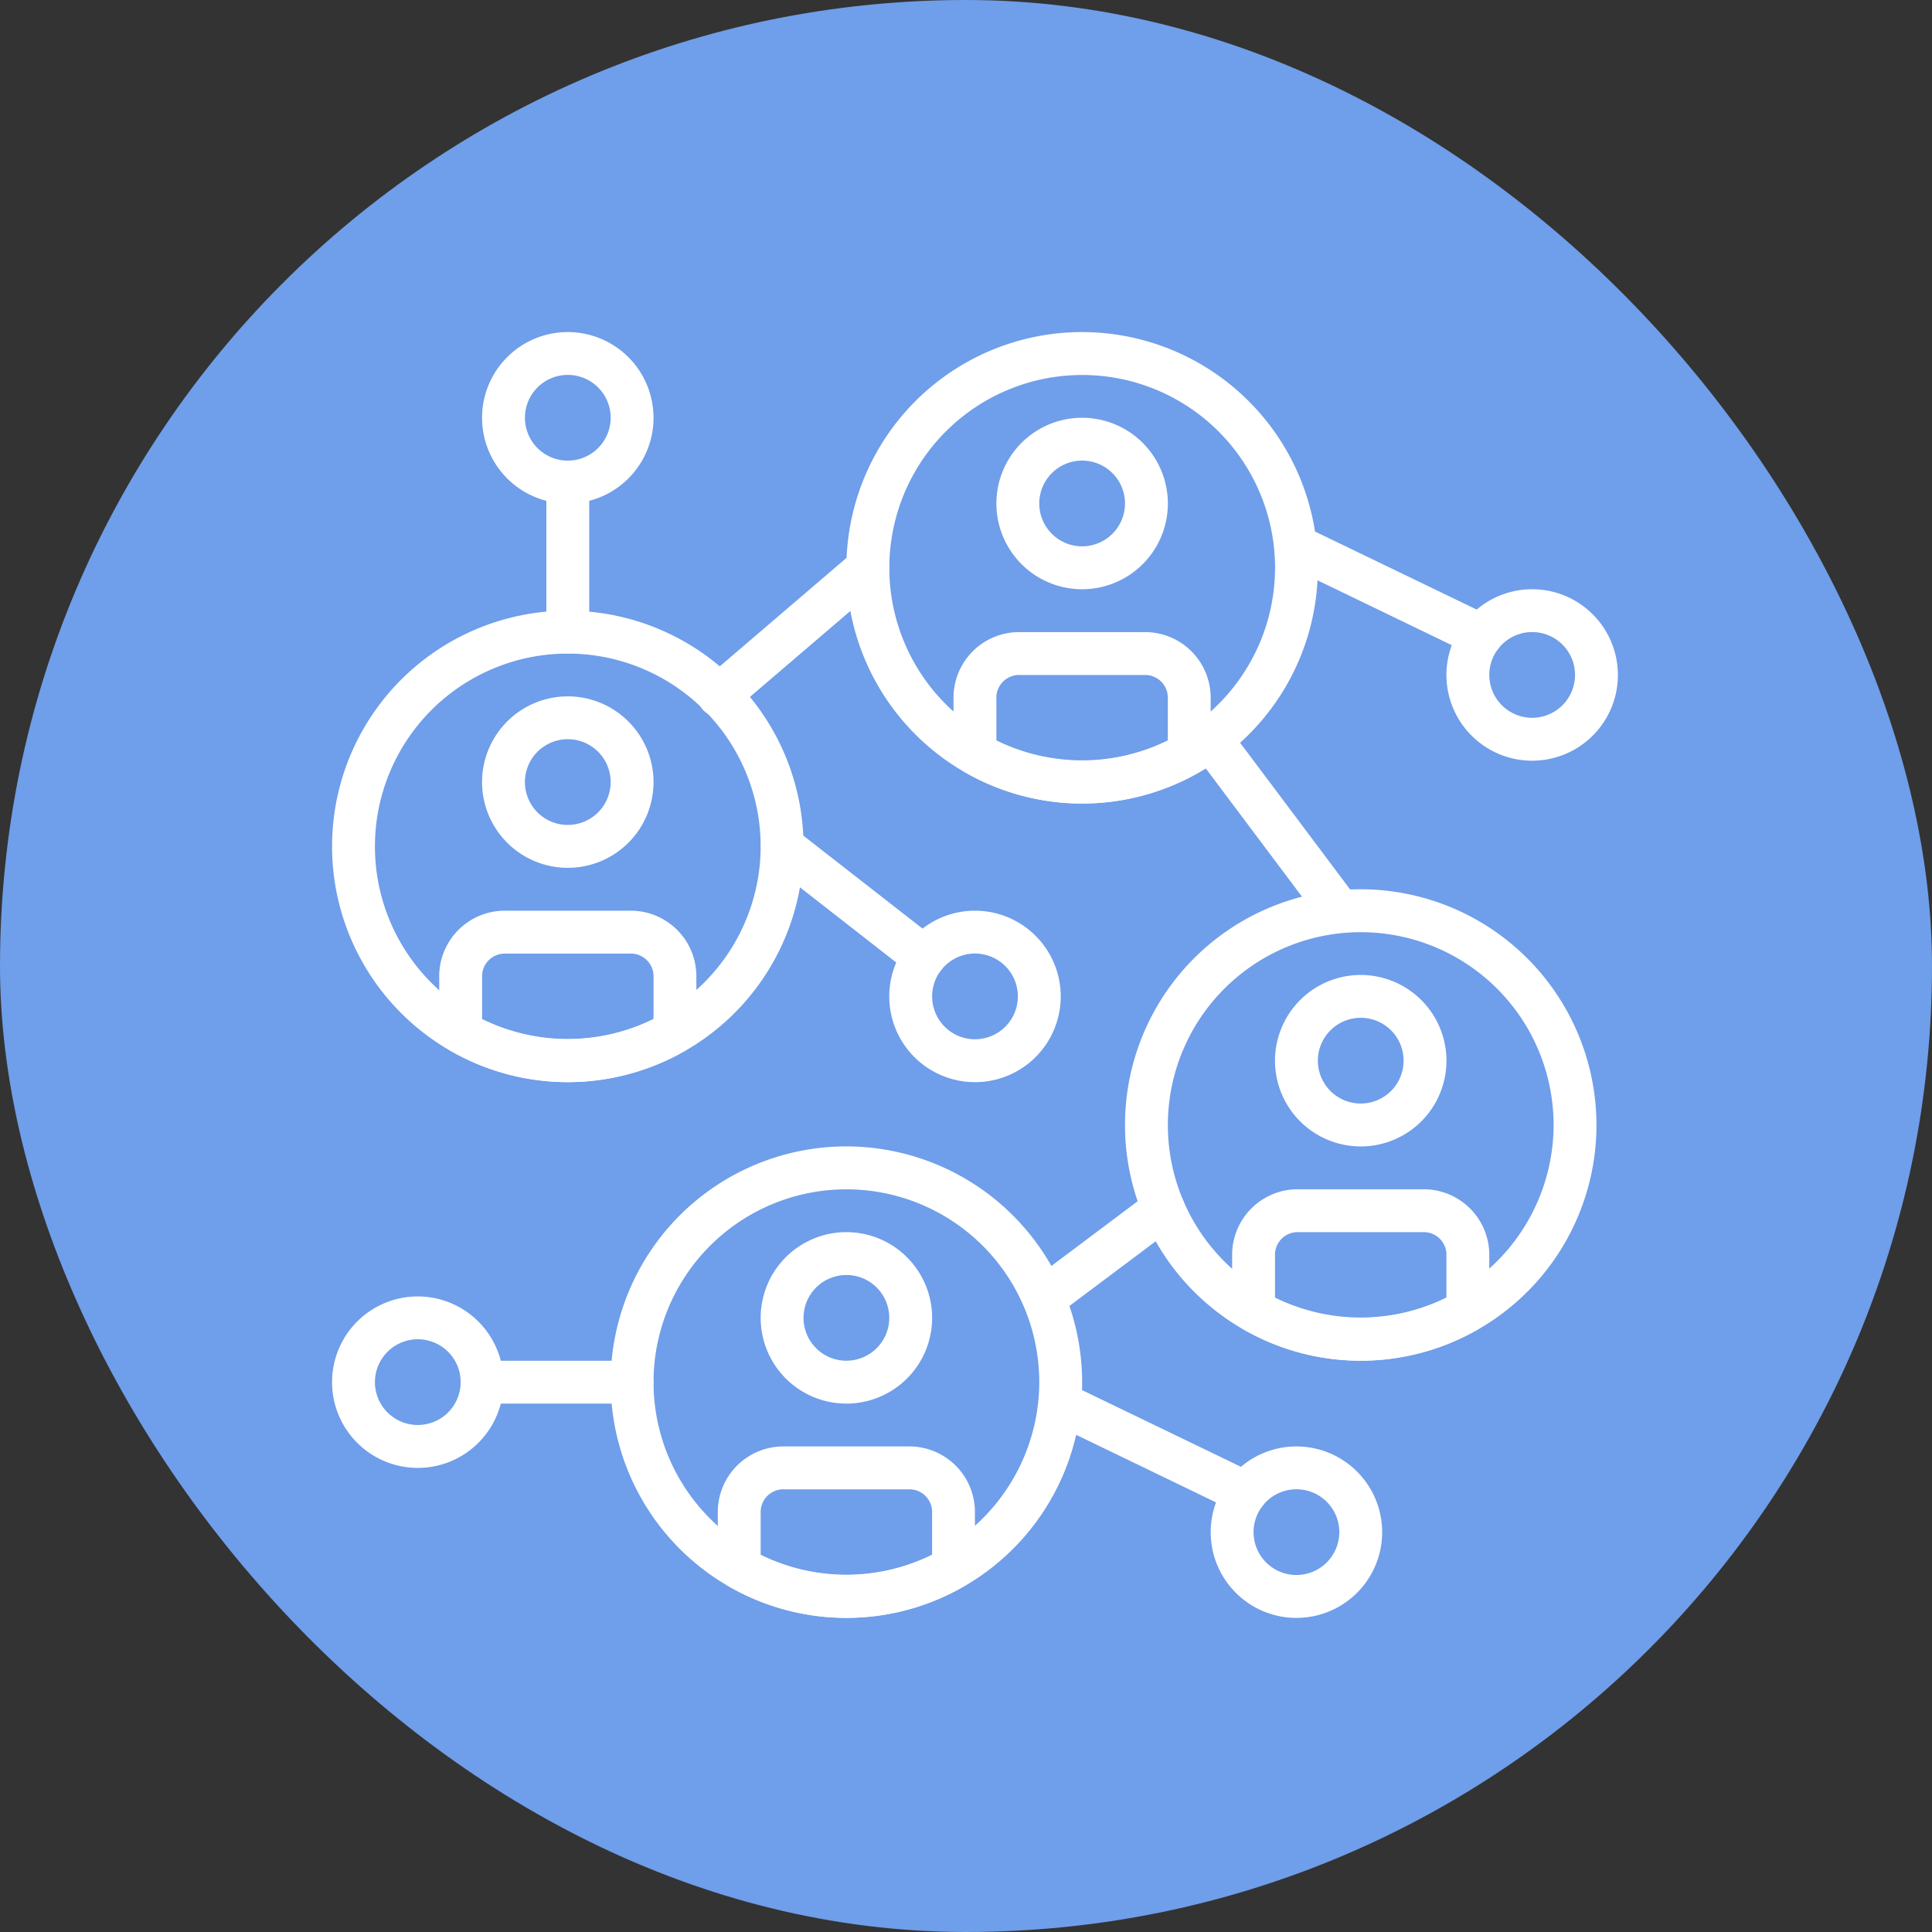 <svg xmlns="http://www.w3.org/2000/svg" width="64" height="64" viewBox="0 0 64 64">
  <rect x="0" y="0" width="64" height="64" fill="#333333" stroke="none"/>
  <g id="network" transform="translate(18 1.173)">
    <rect id="Rectangle_2026" data-name="Rectangle 2026" width="64" height="64" rx="32" transform="translate(-18 -1.173)" fill="#6f9eea"/>
    <g id="Group_17423" data-name="Group 17423" transform="translate(-7 9.827)">
      <g id="Group_17190" data-name="Group 17190" transform="translate(36.915 8.519)">
        <g id="Group_17189" data-name="Group 17189">
          <path id="Path_9670" data-name="Path 9670" d="M446.574,102.4a2.84,2.84,0,1,0,2.84,2.84A2.842,2.842,0,0,0,446.574,102.4Zm0,4.259a1.42,1.42,0,1,1,1.42-1.42A1.421,1.421,0,0,1,446.574,106.659Z" transform="translate(-443.734 -102.4)" fill="#fff"/>
        </g>
      </g>
      <g id="Group_17192" data-name="Group 17192" transform="translate(0 31.946)">
        <g id="Group_17191" data-name="Group 17191">
          <path id="Path_9671" data-name="Path 9671" d="M2.84,384a2.84,2.84,0,1,0,2.84,2.84A2.843,2.843,0,0,0,2.84,384Zm0,4.259a1.42,1.42,0,1,1,1.42-1.42A1.421,1.421,0,0,1,2.84,388.259Z" transform="translate(0 -384)" fill="#fff"/>
        </g>
      </g>
      <g id="Group_17194" data-name="Group 17194" transform="translate(31.236 6.389)">
        <g id="Group_17193" data-name="Group 17193">
          <path id="Path_9672" data-name="Path 9672" d="M382.605,79.819l-6.124-2.957a.71.71,0,0,0-.617,1.279l6.124,2.957a.71.71,0,0,0,.617-1.279Z" transform="translate(-375.463 -76.792)" fill="#fff"/>
        </g>
      </g>
      <g id="Group_17196" data-name="Group 17196" transform="translate(29.106 36.915)">
        <g id="Group_17195" data-name="Group 17195">
          <path id="Path_9673" data-name="Path 9673" d="M352.707,443.733a2.84,2.84,0,1,0,2.84,2.84A2.842,2.842,0,0,0,352.707,443.733Zm0,4.259a1.42,1.42,0,1,1,1.42-1.42A1.421,1.421,0,0,1,352.707,447.992Z" transform="translate(-349.867 -443.733)" fill="#fff"/>
        </g>
      </g>
      <g id="Group_17198" data-name="Group 17198" transform="translate(23.427 34.785)">
        <g id="Group_17197" data-name="Group 17197">
          <path id="Path_9674" data-name="Path 9674" d="M288.738,421.152l-6.124-2.957a.71.71,0,1,0-.617,1.279l6.124,2.957a.71.71,0,0,0,.617-1.279Z" transform="translate(-281.596 -418.124)" fill="#fff"/>
        </g>
      </g>
      <g id="Group_17200" data-name="Group 17200" transform="translate(18.458 19.168)">
        <g id="Group_17199" data-name="Group 17199">
          <path id="Path_9675" data-name="Path 9675" d="M224.707,230.4a2.84,2.84,0,1,0,2.84,2.84A2.842,2.842,0,0,0,224.707,230.4Zm0,4.259a1.42,1.42,0,1,1,1.42-1.42A1.421,1.421,0,0,1,224.707,234.659Z" transform="translate(-221.867 -230.4)" fill="#fff"/>
        </g>
      </g>
      <g id="Group_17202" data-name="Group 17202" transform="translate(14.198 16.328)">
        <g id="Group_17201" data-name="Group 17201">
          <path id="Path_9676" data-name="Path 9676" d="M176.516,200.088l-4.7-3.667a.71.71,0,0,0-.873,1.12l4.7,3.667a.71.71,0,1,0,.873-1.12Z" transform="translate(-170.664 -196.272)" fill="#fff"/>
        </g>
      </g>
      <g id="Group_17204" data-name="Group 17204" transform="translate(26.267 18.458)">
        <g id="Group_17203" data-name="Group 17203">
          <path id="Path_9677" data-name="Path 9677" d="M323.542,221.867a7.809,7.809,0,1,0,7.809,7.809A7.818,7.818,0,0,0,323.542,221.867Zm0,14.2a6.389,6.389,0,1,1,6.389-6.389A6.4,6.4,0,0,1,323.542,236.065Z" transform="translate(-315.733 -221.867)" fill="#fff"/>
        </g>
      </g>
      <g id="Group_17206" data-name="Group 17206" transform="translate(31.236 21.297)">
        <g id="Group_17205" data-name="Group 17205">
          <path id="Path_9678" data-name="Path 9678" d="M378.307,256a2.84,2.84,0,1,0,2.84,2.84A2.842,2.842,0,0,0,378.307,256Zm0,4.259a1.42,1.42,0,1,1,1.42-1.42A1.421,1.421,0,0,1,378.307,260.259Z" transform="translate(-375.467 -256)" fill="#fff"/>
        </g>
      </g>
      <g id="Group_17208" data-name="Group 17208" transform="translate(29.816 28.396)">
        <g id="Group_17207" data-name="Group 17207">
          <path id="Path_9679" data-name="Path 9679" d="M364.719,341.333H360.6a2.173,2.173,0,0,0-2.2,2.14v1.871a.711.711,0,0,0,.354.615,7.77,7.77,0,0,0,7.81,0,.709.709,0,0,0,.354-.614v-1.871A2.174,2.174,0,0,0,364.719,341.333Zm.78,3.589a6.437,6.437,0,0,1-5.679,0v-1.448a.753.753,0,0,1,.78-.721h4.119a.753.753,0,0,1,.78.721v1.448Z" transform="translate(-358.4 -341.333)" fill="#fff"/>
        </g>
      </g>
      <g id="Group_17210" data-name="Group 17210" transform="translate(9.229 26.976)">
        <g id="Group_17209" data-name="Group 17209">
          <path id="Path_9680" data-name="Path 9680" d="M118.742,324.267a7.809,7.809,0,1,0,7.809,7.809A7.818,7.818,0,0,0,118.742,324.267Zm0,14.2a6.389,6.389,0,1,1,6.389-6.389A6.4,6.4,0,0,1,118.742,338.465Z" transform="translate(-110.933 -324.267)" fill="#fff"/>
        </g>
      </g>
      <g id="Group_17212" data-name="Group 17212" transform="translate(14.198 29.816)">
        <g id="Group_17211" data-name="Group 17211">
          <path id="Path_9681" data-name="Path 9681" d="M173.507,358.4a2.84,2.84,0,1,0,2.84,2.84A2.842,2.842,0,0,0,173.507,358.4Zm0,4.26a1.42,1.42,0,1,1,1.42-1.42A1.421,1.421,0,0,1,173.507,362.659Z" transform="translate(-170.667 -358.4)" fill="#fff"/>
        </g>
      </g>
      <g id="Group_17214" data-name="Group 17214" transform="translate(12.778 36.915)">
        <g id="Group_17213" data-name="Group 17213">
          <path id="Path_9682" data-name="Path 9682" d="M159.919,443.733H155.8a2.173,2.173,0,0,0-2.2,2.14v1.871a.71.71,0,0,0,.354.615,7.769,7.769,0,0,0,7.81,0,.709.709,0,0,0,.354-.614v-1.871A2.174,2.174,0,0,0,159.919,443.733Zm.78,3.589a6.437,6.437,0,0,1-5.679,0v-1.447a.753.753,0,0,1,.78-.721h4.119a.753.753,0,0,1,.78.721v1.447Z" transform="translate(-153.6 -443.733)" fill="#fff"/>
        </g>
      </g>
      <g id="Group_17216" data-name="Group 17216" transform="translate(0 9.229)">
        <g id="Group_17215" data-name="Group 17215">
          <path id="Path_9683" data-name="Path 9683" d="M7.809,110.933a7.809,7.809,0,1,0,7.809,7.809A7.818,7.818,0,0,0,7.809,110.933Zm0,14.2a6.389,6.389,0,1,1,6.389-6.389A6.4,6.4,0,0,1,7.809,125.131Z" transform="translate(0 -110.933)" fill="#fff"/>
        </g>
      </g>
      <g id="Group_17218" data-name="Group 17218" transform="translate(4.969 12.068)">
        <g id="Group_17217" data-name="Group 17217">
          <path id="Path_9684" data-name="Path 9684" d="M62.574,145.067a2.84,2.84,0,1,0,2.84,2.84A2.842,2.842,0,0,0,62.574,145.067Zm0,4.259a1.42,1.42,0,1,1,1.42-1.42A1.421,1.421,0,0,1,62.574,149.326Z" transform="translate(-59.734 -145.067)" fill="#fff"/>
        </g>
      </g>
      <g id="Group_17220" data-name="Group 17220" transform="translate(3.55 19.168)">
        <g id="Group_17219" data-name="Group 17219">
          <path id="Path_9685" data-name="Path 9685" d="M48.986,230.4H44.867a2.173,2.173,0,0,0-2.2,2.14v1.871a.71.71,0,0,0,.354.615,7.769,7.769,0,0,0,7.81,0,.709.709,0,0,0,.354-.614v-1.871A2.174,2.174,0,0,0,48.986,230.4Zm.78,3.589a6.437,6.437,0,0,1-5.679,0v-1.447a.753.753,0,0,1,.78-.721h4.119a.753.753,0,0,1,.78.721v1.447Z" transform="translate(-42.667 -230.4)" fill="#fff"/>
        </g>
      </g>
      <g id="Group_17222" data-name="Group 17222" transform="translate(17.038)">
        <g id="Group_17221" data-name="Group 17221">
          <path id="Path_9686" data-name="Path 9686" d="M212.609,0a7.809,7.809,0,1,0,7.809,7.809A7.818,7.818,0,0,0,212.609,0Zm0,14.2A6.389,6.389,0,1,1,219,7.809,6.4,6.4,0,0,1,212.609,14.2Z" transform="translate(-204.8)" fill="#fff"/>
        </g>
      </g>
      <g id="Group_17224" data-name="Group 17224" transform="translate(22.007 2.839)">
        <g id="Group_17223" data-name="Group 17223">
          <path id="Path_9687" data-name="Path 9687" d="M267.374,34.133a2.84,2.84,0,1,0,2.84,2.84A2.842,2.842,0,0,0,267.374,34.133Zm0,4.259a1.42,1.42,0,1,1,1.42-1.42A1.421,1.421,0,0,1,267.374,38.392Z" transform="translate(-264.534 -34.133)" fill="#fff"/>
        </g>
      </g>
      <g id="Group_17226" data-name="Group 17226" transform="translate(20.587 9.939)">
        <g id="Group_17225" data-name="Group 17225">
          <path id="Path_9688" data-name="Path 9688" d="M253.786,119.467h-4.119a2.173,2.173,0,0,0-2.2,2.14v1.871a.71.71,0,0,0,.354.615,7.769,7.769,0,0,0,7.81,0,.709.709,0,0,0,.354-.614v-1.871A2.174,2.174,0,0,0,253.786,119.467Zm.78,3.589a6.437,6.437,0,0,1-5.679,0v-1.447a.753.753,0,0,1,.78-.721h4.119a.753.753,0,0,1,.78.721v1.447Z" transform="translate(-247.467 -119.467)" fill="#fff"/>
        </g>
      </g>
      <g id="Group_17228" data-name="Group 17228" transform="translate(12.119 7.099)">
        <g id="Group_17227" data-name="Group 17227">
          <path id="Path_9689" data-name="Path 9689" d="M151.84,85.581a.711.711,0,0,0-1-.077l-4.92,4.21a.71.71,0,1,0,.923,1.078l4.92-4.21A.71.71,0,0,0,151.84,85.581Z" transform="translate(-145.671 -85.333)" fill="#fff"/>
        </g>
      </g>
      <g id="Group_17230" data-name="Group 17230" transform="translate(28.396 12.779)">
        <g id="Group_17229" data-name="Group 17229">
          <path id="Path_9690" data-name="Path 9690" d="M346.87,159.573l-4.259-5.679a.71.71,0,0,0-1.136.851l4.259,5.679a.71.71,0,0,0,1.136-.851Z" transform="translate(-341.333 -153.61)" fill="#fff"/>
        </g>
      </g>
      <g id="Group_17232" data-name="Group 17232" transform="translate(22.864 28.331)">
        <g id="Group_17231" data-name="Group 17231">
          <path id="Path_9691" data-name="Path 9691" d="M280.076,340.824a.71.71,0,0,0-.994-.142l-3.966,2.974a.71.71,0,0,0,.852,1.135l3.966-2.974A.709.709,0,0,0,280.076,340.824Z" transform="translate(-274.833 -340.54)" fill="#fff"/>
        </g>
      </g>
      <g id="Group_17234" data-name="Group 17234" transform="translate(4.259 34.076)">
        <g id="Group_17233" data-name="Group 17233">
          <path id="Path_9692" data-name="Path 9692" d="M56.879,409.6H51.91a.71.71,0,1,0,0,1.42h4.969a.71.71,0,0,0,0-1.42Z" transform="translate(-51.2 -409.6)" fill="#fff"/>
        </g>
      </g>
      <g id="Group_17236" data-name="Group 17236" transform="translate(4.969)">
        <g id="Group_17235" data-name="Group 17235">
          <path id="Path_9693" data-name="Path 9693" d="M62.573,0a2.84,2.84,0,1,0,2.84,2.84A2.843,2.843,0,0,0,62.573,0Zm0,4.259a1.42,1.42,0,1,1,1.42-1.42A1.421,1.421,0,0,1,62.573,4.259Z" transform="translate(-59.733)" fill="#fff"/>
        </g>
      </g>
      <g id="Group_17238" data-name="Group 17238" transform="translate(7.099 4.259)">
        <g id="Group_17237" data-name="Group 17237">
          <path id="Path_9694" data-name="Path 9694" d="M86.044,51.2a.71.71,0,0,0-.71.71v4.969a.71.71,0,1,0,1.42,0V51.91A.71.71,0,0,0,86.044,51.2Z" transform="translate(-85.334 -51.2)" fill="#fff"/>
        </g>
      </g>
    </g>
  </g>
</svg>
